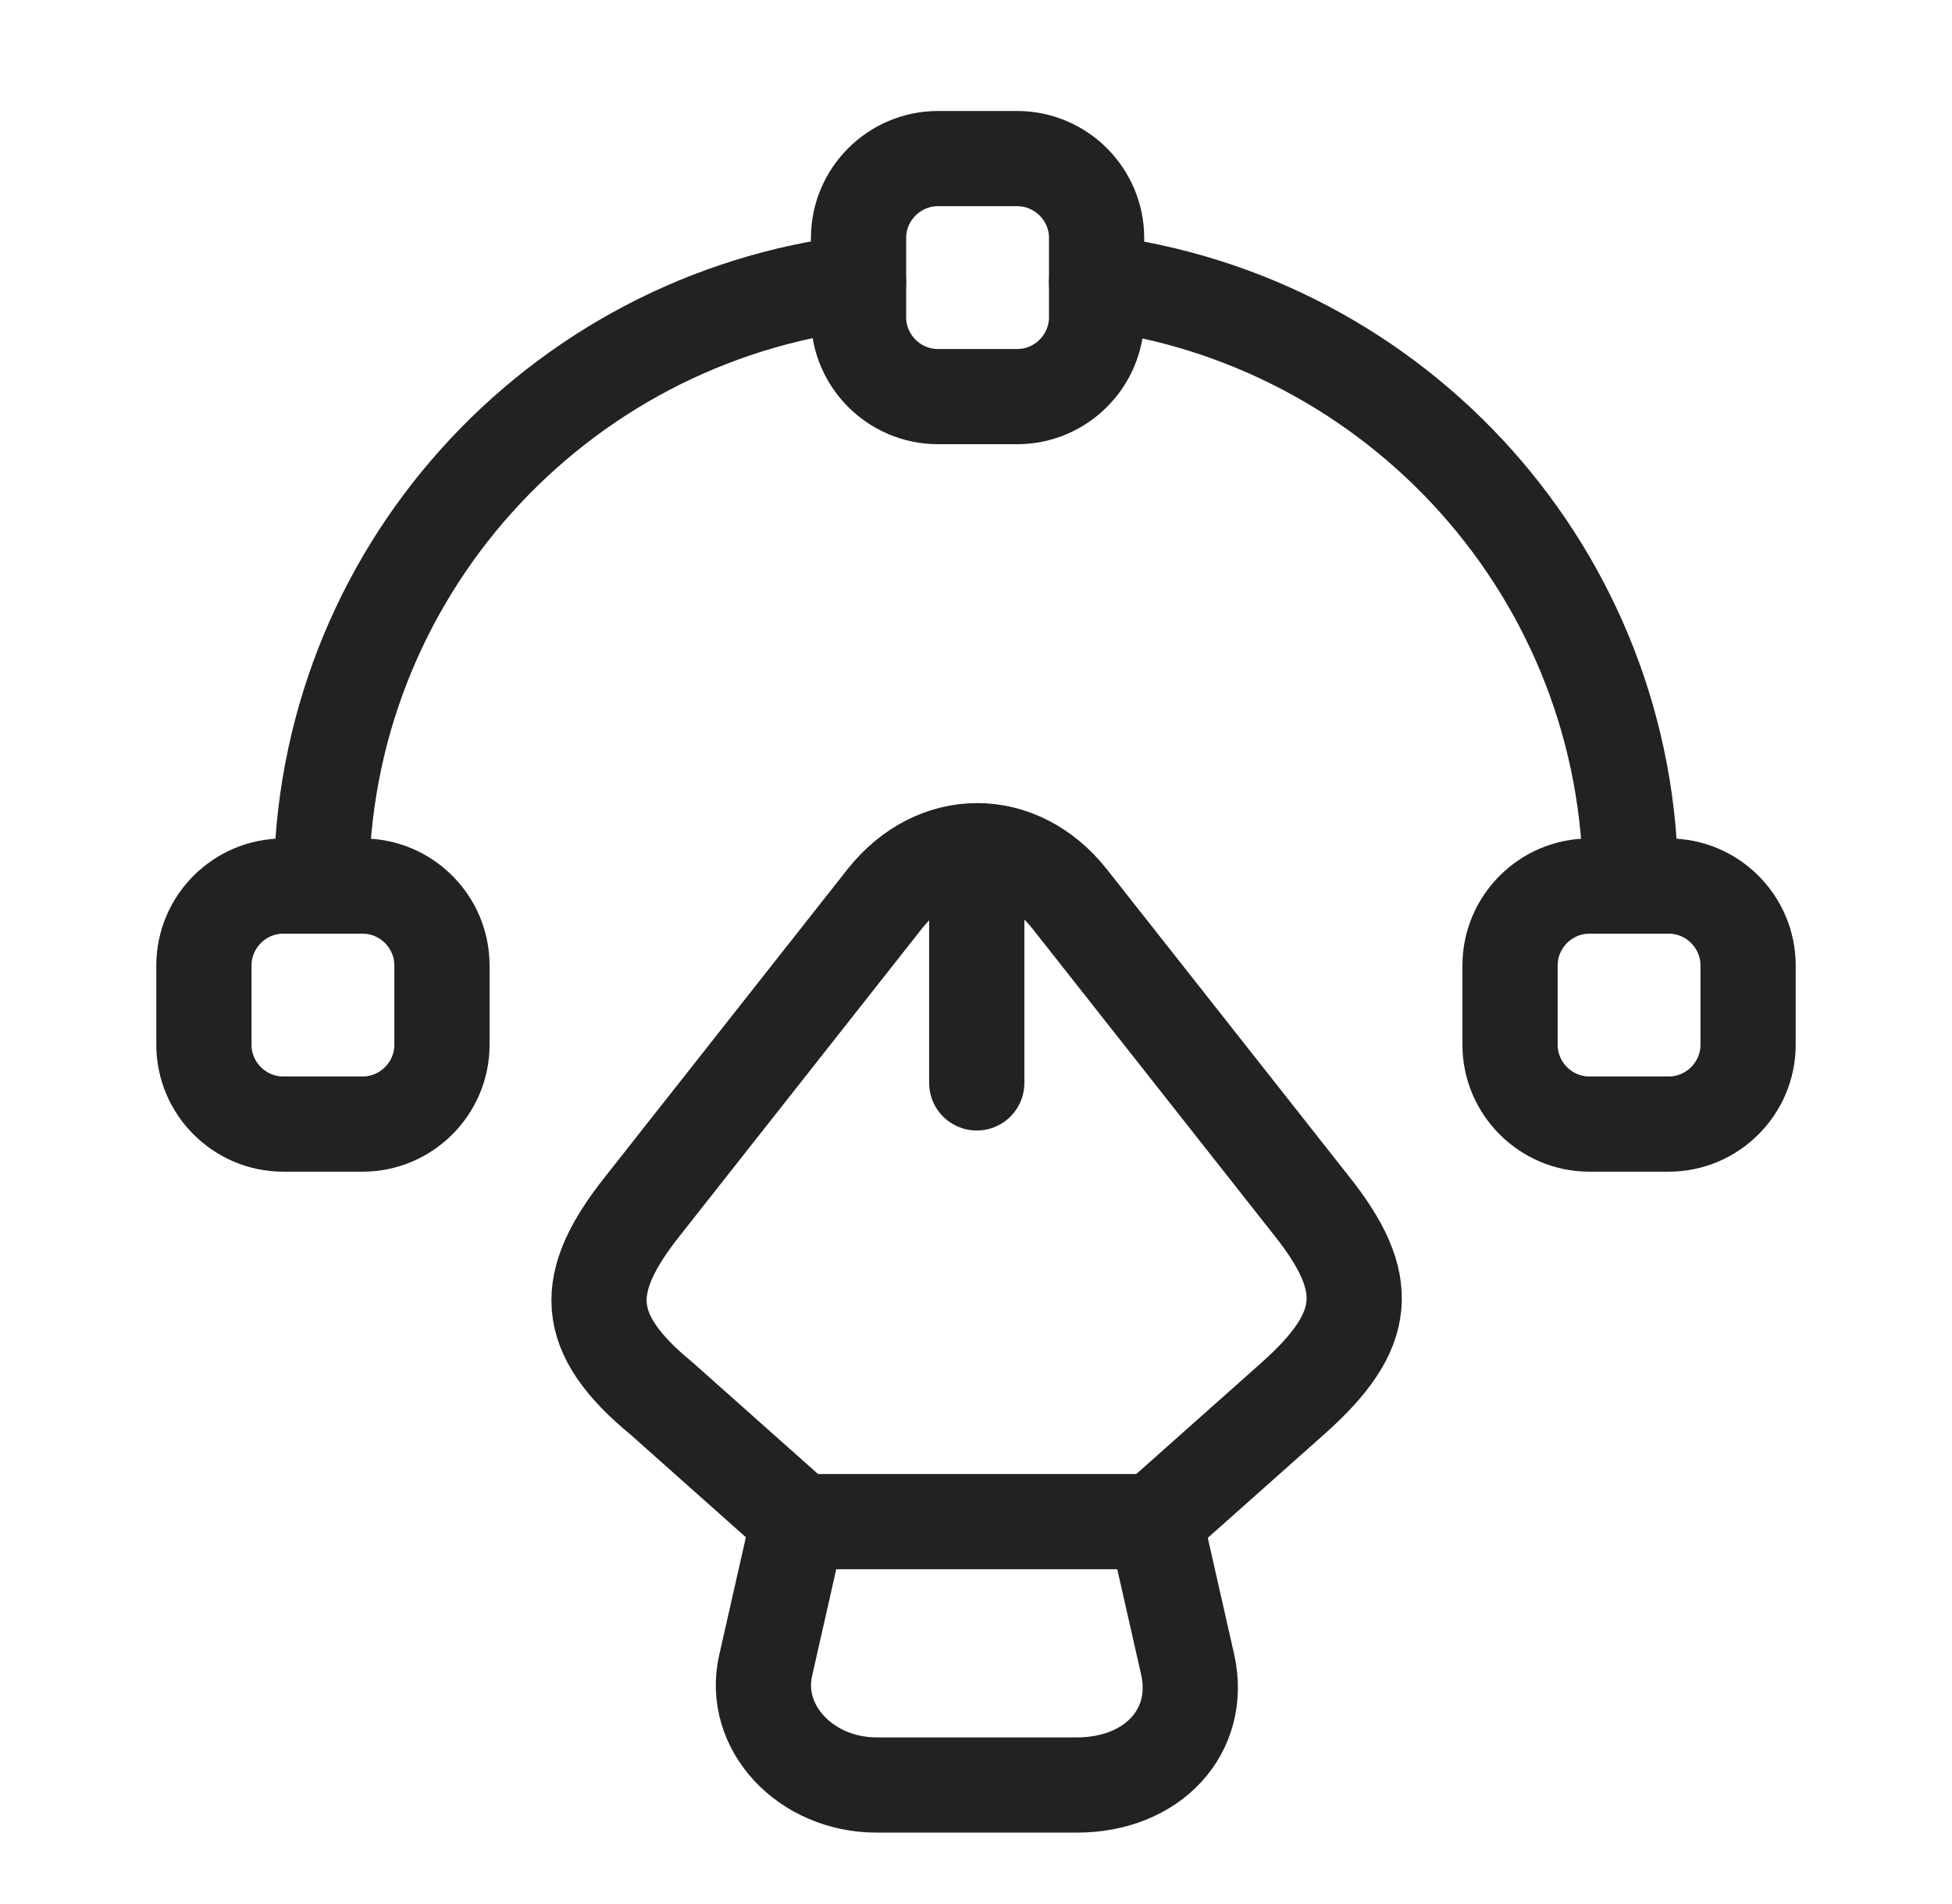 <svg width="41" height="40" viewBox="0 0 41 40" fill="none" xmlns="http://www.w3.org/2000/svg">
<path d="M18.416 37.5H22.616C24.216 37.5 25.249 36.367 24.949 34.983L24.266 31.967H16.766L16.083 34.983C15.783 36.283 16.916 37.5 18.416 37.5Z" stroke="#222222" stroke-width="2" stroke-linecap="round" stroke-linejoin="round"/>
<path d="M24.266 31.95L27.15 29.384C28.766 27.95 28.833 26.95 27.55 25.334L22.466 18.884C21.4 17.534 19.65 17.534 18.583 18.884L13.5 25.334C12.216 26.95 12.216 28 13.9 29.384L16.783 31.95" stroke="#222222" stroke-width="2" stroke-linecap="round" stroke-linejoin="round"/>
<path d="M20.516 18.533V22.75" stroke="#222222" stroke-width="2" stroke-linecap="round" stroke-linejoin="round"/>
<path d="M21.366 8.332H19.7C18.783 8.332 18.033 7.582 18.033 6.665V4.999C18.033 4.082 18.783 3.332 19.7 3.332H21.366C22.283 3.332 23.033 4.082 23.033 4.999V6.665C23.033 7.582 22.283 8.332 21.366 8.332Z" stroke="#222222" stroke-width="2" stroke-linecap="round" stroke-linejoin="round"/>
<path d="M5.95 23.615H7.617C8.533 23.615 9.283 22.865 9.283 21.949V20.282C9.283 19.365 8.533 18.615 7.617 18.615H5.95C5.033 18.615 4.283 19.365 4.283 20.282V21.949C4.283 22.865 5.033 23.615 5.95 23.615Z" stroke="#222222" stroke-width="2" stroke-linecap="round" stroke-linejoin="round"/>
<path d="M35.05 23.615H33.383C32.467 23.615 31.717 22.865 31.717 21.949V20.282C31.717 19.365 32.467 18.615 33.383 18.615H35.05C35.967 18.615 36.717 19.365 36.717 20.282V21.949C36.717 22.865 35.967 23.615 35.05 23.615Z" stroke="#222222" stroke-width="2" stroke-linecap="round" stroke-linejoin="round"/>
<path d="M18.033 5.932C11.683 6.682 6.75 12.065 6.75 18.615" stroke="#222222" stroke-width="2" stroke-linecap="round" stroke-linejoin="round"/>
<path d="M34.25 18.615C34.25 12.082 29.35 6.715 23.033 5.932" stroke="#222222" stroke-width="2" stroke-linecap="round" stroke-linejoin="round"/>
</svg>
